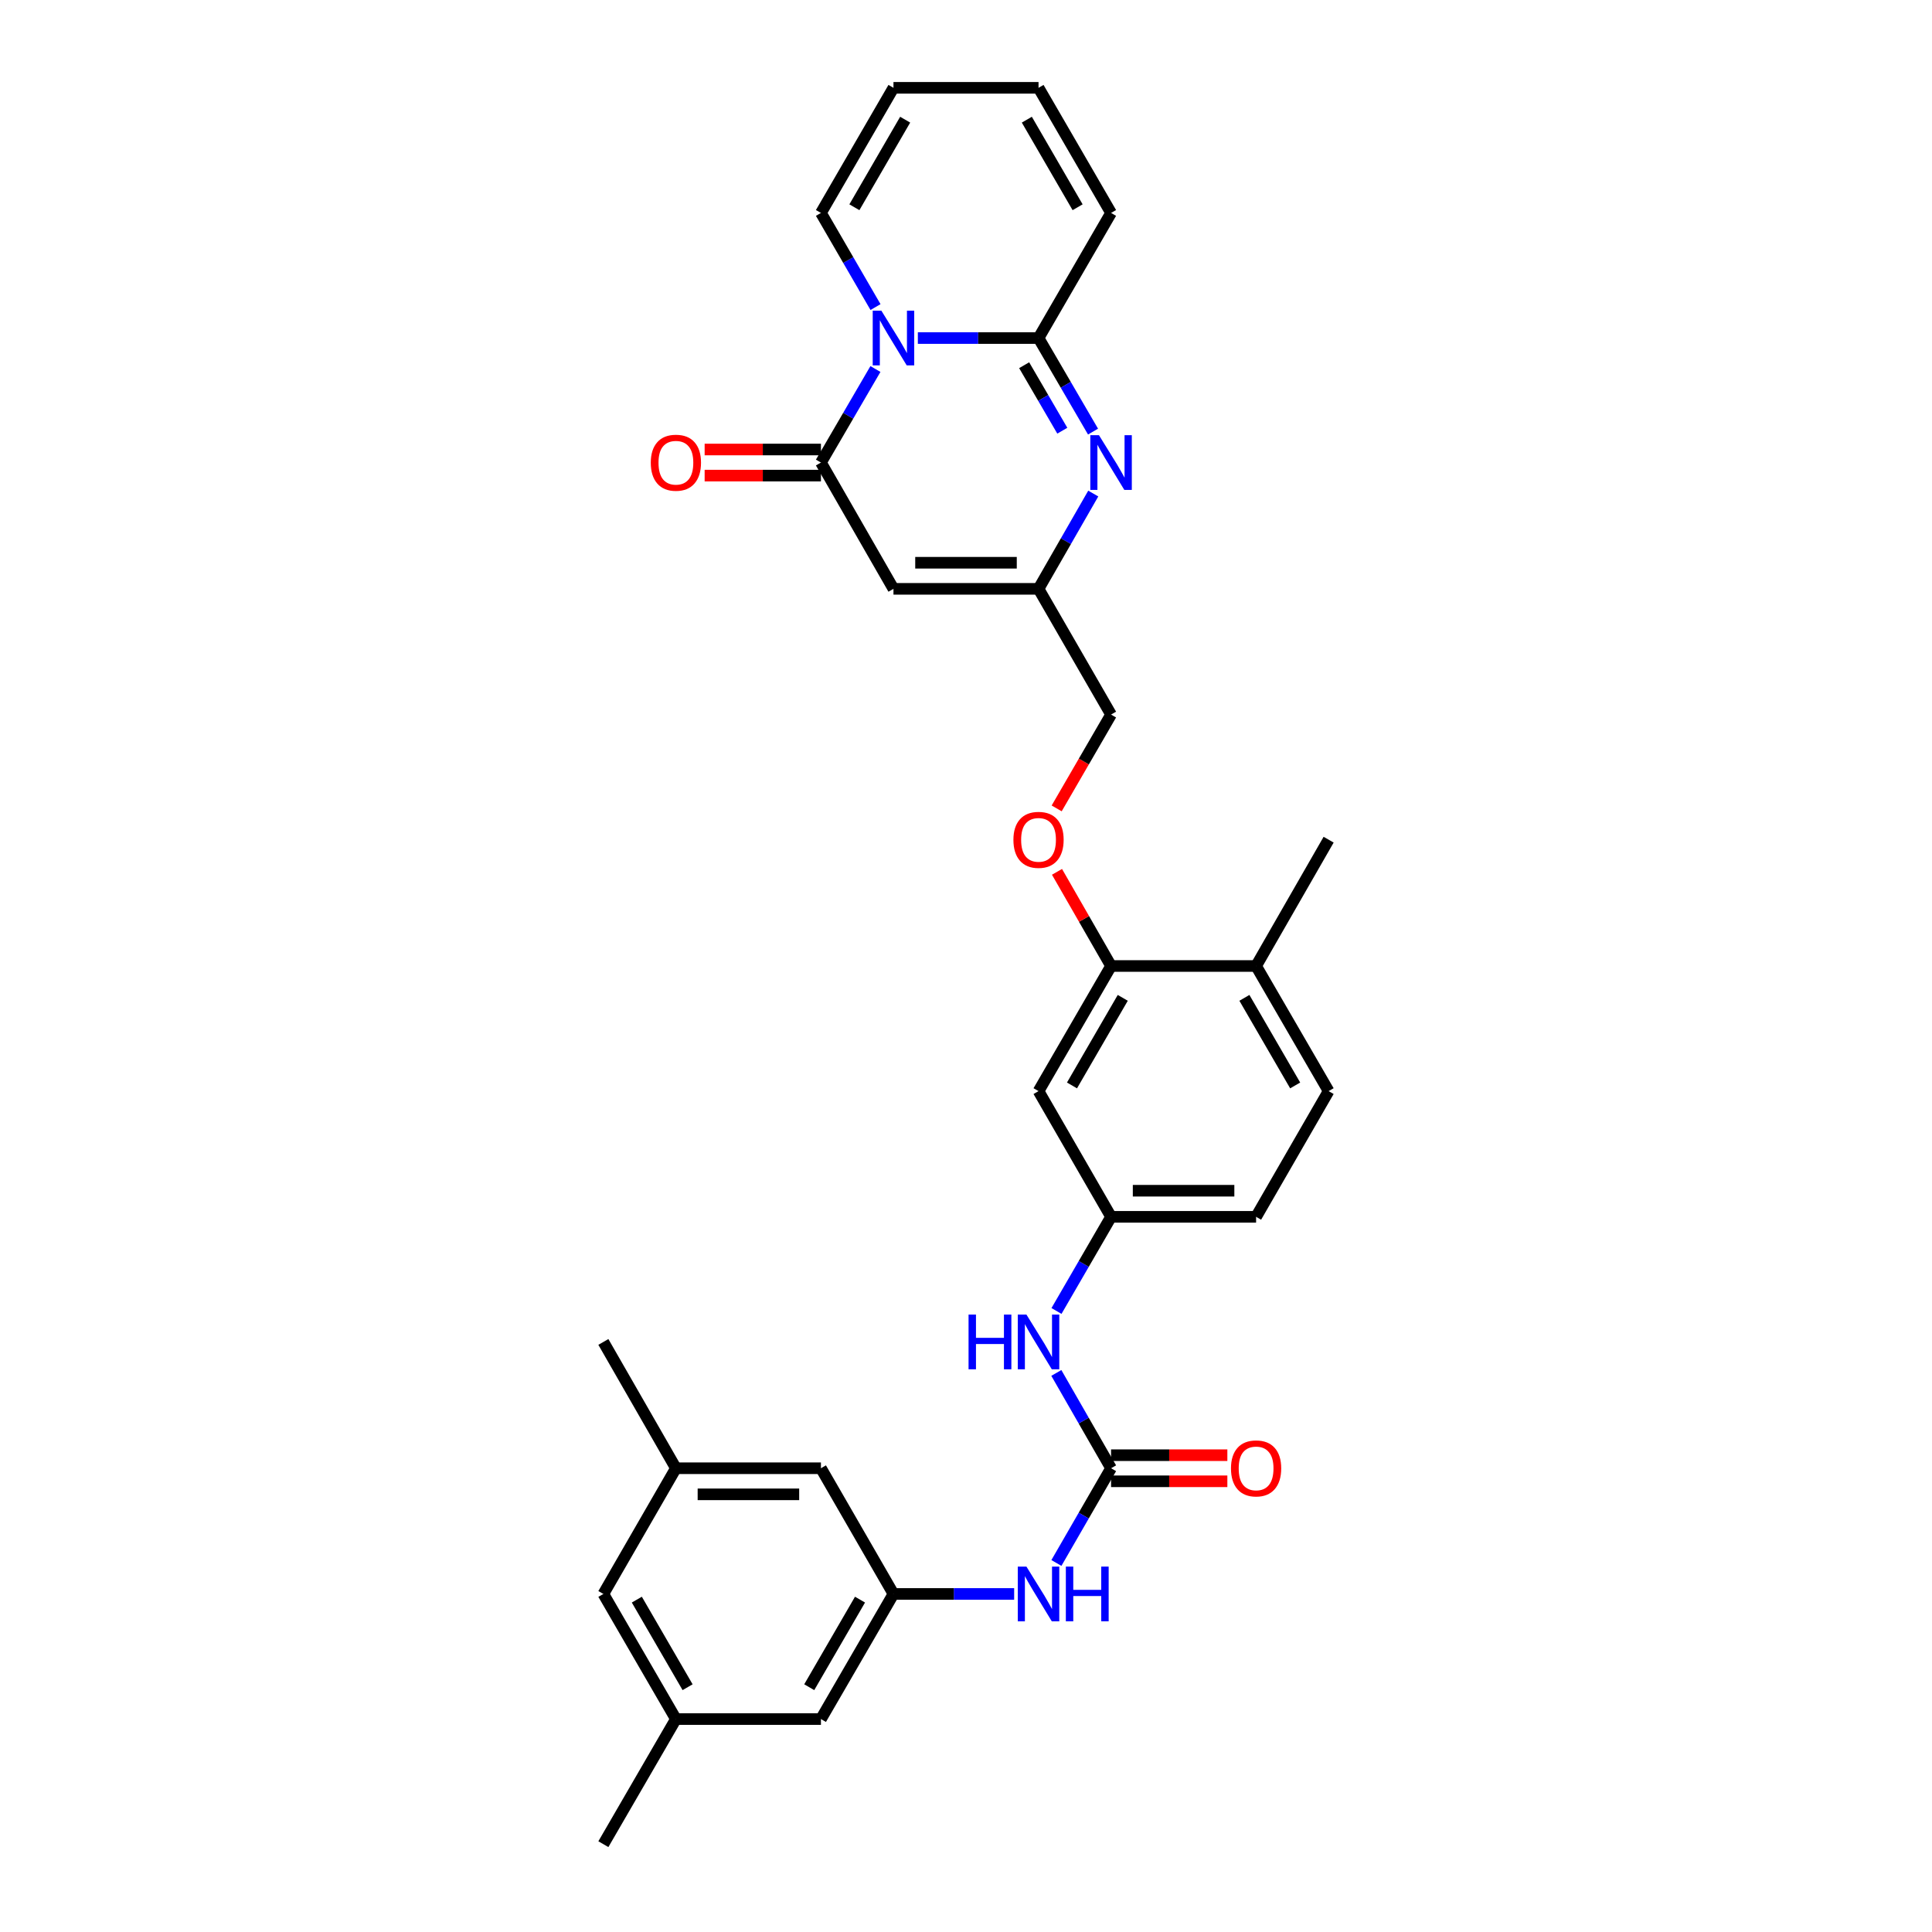 <?xml version='1.0' encoding='iso-8859-1'?>
<svg version='1.1' baseProfile='full'
              xmlns='http://www.w3.org/2000/svg'
                      xmlns:rdkit='http://www.rdkit.org/xml'
                      xmlns:xlink='http://www.w3.org/1999/xlink'
                  xml:space='preserve'
width='1000px' height='1000px' viewBox='0 0 1000 1000'>
<!-- END OF HEADER -->
<rect style='opacity:1.0;fill:#FFFFFF;stroke:none' width='1000' height='1000' x='0' y='0'> </rect>
<path class='bond-0' d='M 475.075,174.973 L 506.309,174.973' style='fill:none;fill-rule:evenodd;stroke:#0000FF;stroke-width:6px;stroke-linecap:butt;stroke-linejoin:miter;stroke-opacity:1' />
<path class='bond-0' d='M 506.309,174.973 L 537.542,174.973' style='fill:none;fill-rule:evenodd;stroke:#000000;stroke-width:6px;stroke-linecap:butt;stroke-linejoin:miter;stroke-opacity:1' />
<path class='bond-1' d='M 453.122,190.998 L 439.019,215.207' style='fill:none;fill-rule:evenodd;stroke:#0000FF;stroke-width:6px;stroke-linecap:butt;stroke-linejoin:miter;stroke-opacity:1' />
<path class='bond-1' d='M 439.019,215.207 L 424.915,239.417' style='fill:none;fill-rule:evenodd;stroke:#000000;stroke-width:6px;stroke-linecap:butt;stroke-linejoin:miter;stroke-opacity:1' />
<path class='bond-11' d='M 453.164,158.942 L 439.04,134.578' style='fill:none;fill-rule:evenodd;stroke:#0000FF;stroke-width:6px;stroke-linecap:butt;stroke-linejoin:miter;stroke-opacity:1' />
<path class='bond-11' d='M 439.04,134.578 L 424.915,110.214' style='fill:none;fill-rule:evenodd;stroke:#000000;stroke-width:6px;stroke-linecap:butt;stroke-linejoin:miter;stroke-opacity:1' />
<path class='bond-2' d='M 537.542,174.973 L 551.646,199.183' style='fill:none;fill-rule:evenodd;stroke:#000000;stroke-width:6px;stroke-linecap:butt;stroke-linejoin:miter;stroke-opacity:1' />
<path class='bond-2' d='M 551.646,199.183 L 565.75,223.393' style='fill:none;fill-rule:evenodd;stroke:#0000FF;stroke-width:6px;stroke-linecap:butt;stroke-linejoin:miter;stroke-opacity:1' />
<path class='bond-2' d='M 530.102,189.035 L 539.975,205.982' style='fill:none;fill-rule:evenodd;stroke:#000000;stroke-width:6px;stroke-linecap:butt;stroke-linejoin:miter;stroke-opacity:1' />
<path class='bond-2' d='M 539.975,205.982 L 549.847,222.929' style='fill:none;fill-rule:evenodd;stroke:#0000FF;stroke-width:6px;stroke-linecap:butt;stroke-linejoin:miter;stroke-opacity:1' />
<path class='bond-12' d='M 537.542,174.973 L 575.085,110.214' style='fill:none;fill-rule:evenodd;stroke:#000000;stroke-width:6px;stroke-linecap:butt;stroke-linejoin:miter;stroke-opacity:1' />
<path class='bond-3' d='M 424.915,239.417 L 462.458,304.784' style='fill:none;fill-rule:evenodd;stroke:#000000;stroke-width:6px;stroke-linecap:butt;stroke-linejoin:miter;stroke-opacity:1' />
<path class='bond-13' d='M 424.915,232.664 L 394.819,232.664' style='fill:none;fill-rule:evenodd;stroke:#000000;stroke-width:6px;stroke-linecap:butt;stroke-linejoin:miter;stroke-opacity:1' />
<path class='bond-13' d='M 394.819,232.664 L 364.722,232.664' style='fill:none;fill-rule:evenodd;stroke:#FF0000;stroke-width:6px;stroke-linecap:butt;stroke-linejoin:miter;stroke-opacity:1' />
<path class='bond-13' d='M 424.915,246.171 L 394.819,246.171' style='fill:none;fill-rule:evenodd;stroke:#000000;stroke-width:6px;stroke-linecap:butt;stroke-linejoin:miter;stroke-opacity:1' />
<path class='bond-13' d='M 394.819,246.171 L 364.722,246.171' style='fill:none;fill-rule:evenodd;stroke:#FF0000;stroke-width:6px;stroke-linecap:butt;stroke-linejoin:miter;stroke-opacity:1' />
<path class='bond-32' d='M 565.87,255.462 L 551.706,280.123' style='fill:none;fill-rule:evenodd;stroke:#0000FF;stroke-width:6px;stroke-linecap:butt;stroke-linejoin:miter;stroke-opacity:1' />
<path class='bond-32' d='M 551.706,280.123 L 537.542,304.784' style='fill:none;fill-rule:evenodd;stroke:#000000;stroke-width:6px;stroke-linecap:butt;stroke-linejoin:miter;stroke-opacity:1' />
<path class='bond-4' d='M 462.458,304.784 L 537.542,304.784' style='fill:none;fill-rule:evenodd;stroke:#000000;stroke-width:6px;stroke-linecap:butt;stroke-linejoin:miter;stroke-opacity:1' />
<path class='bond-4' d='M 473.72,291.277 L 526.28,291.277' style='fill:none;fill-rule:evenodd;stroke:#000000;stroke-width:6px;stroke-linecap:butt;stroke-linejoin:miter;stroke-opacity:1' />
<path class='bond-20' d='M 537.542,304.784 L 575.085,369.859' style='fill:none;fill-rule:evenodd;stroke:#000000;stroke-width:6px;stroke-linecap:butt;stroke-linejoin:miter;stroke-opacity:1' />
<path class='bond-5' d='M 575.085,759.96 L 560.92,735.295' style='fill:none;fill-rule:evenodd;stroke:#000000;stroke-width:6px;stroke-linecap:butt;stroke-linejoin:miter;stroke-opacity:1' />
<path class='bond-5' d='M 560.92,735.295 L 546.756,710.63' style='fill:none;fill-rule:evenodd;stroke:#0000FF;stroke-width:6px;stroke-linecap:butt;stroke-linejoin:miter;stroke-opacity:1' />
<path class='bond-6' d='M 575.085,759.96 L 560.94,784.474' style='fill:none;fill-rule:evenodd;stroke:#000000;stroke-width:6px;stroke-linecap:butt;stroke-linejoin:miter;stroke-opacity:1' />
<path class='bond-6' d='M 560.94,784.474 L 546.796,808.989' style='fill:none;fill-rule:evenodd;stroke:#0000FF;stroke-width:6px;stroke-linecap:butt;stroke-linejoin:miter;stroke-opacity:1' />
<path class='bond-16' d='M 575.085,766.714 L 605.181,766.714' style='fill:none;fill-rule:evenodd;stroke:#000000;stroke-width:6px;stroke-linecap:butt;stroke-linejoin:miter;stroke-opacity:1' />
<path class='bond-16' d='M 605.181,766.714 L 635.278,766.714' style='fill:none;fill-rule:evenodd;stroke:#FF0000;stroke-width:6px;stroke-linecap:butt;stroke-linejoin:miter;stroke-opacity:1' />
<path class='bond-16' d='M 575.085,753.206 L 605.181,753.206' style='fill:none;fill-rule:evenodd;stroke:#000000;stroke-width:6px;stroke-linecap:butt;stroke-linejoin:miter;stroke-opacity:1' />
<path class='bond-16' d='M 605.181,753.206 L 635.278,753.206' style='fill:none;fill-rule:evenodd;stroke:#FF0000;stroke-width:6px;stroke-linecap:butt;stroke-linejoin:miter;stroke-opacity:1' />
<path class='bond-9' d='M 524.925,825.027 L 493.691,825.027' style='fill:none;fill-rule:evenodd;stroke:#0000FF;stroke-width:6px;stroke-linecap:butt;stroke-linejoin:miter;stroke-opacity:1' />
<path class='bond-9' d='M 493.691,825.027 L 462.458,825.027' style='fill:none;fill-rule:evenodd;stroke:#000000;stroke-width:6px;stroke-linecap:butt;stroke-linejoin:miter;stroke-opacity:1' />
<path class='bond-7' d='M 575.085,500 L 561.092,475.631' style='fill:none;fill-rule:evenodd;stroke:#000000;stroke-width:6px;stroke-linecap:butt;stroke-linejoin:miter;stroke-opacity:1' />
<path class='bond-7' d='M 561.092,475.631 L 547.1,451.263' style='fill:none;fill-rule:evenodd;stroke:#FF0000;stroke-width:6px;stroke-linecap:butt;stroke-linejoin:miter;stroke-opacity:1' />
<path class='bond-10' d='M 575.085,500 L 537.542,564.759' style='fill:none;fill-rule:evenodd;stroke:#000000;stroke-width:6px;stroke-linecap:butt;stroke-linejoin:miter;stroke-opacity:1' />
<path class='bond-10' d='M 581.139,516.488 L 554.859,561.82' style='fill:none;fill-rule:evenodd;stroke:#000000;stroke-width:6px;stroke-linecap:butt;stroke-linejoin:miter;stroke-opacity:1' />
<path class='bond-17' d='M 575.085,500 L 650.154,500' style='fill:none;fill-rule:evenodd;stroke:#000000;stroke-width:6px;stroke-linecap:butt;stroke-linejoin:miter;stroke-opacity:1' />
<path class='bond-8' d='M 546.836,678.554 L 560.96,654.19' style='fill:none;fill-rule:evenodd;stroke:#0000FF;stroke-width:6px;stroke-linecap:butt;stroke-linejoin:miter;stroke-opacity:1' />
<path class='bond-8' d='M 560.96,654.19 L 575.085,629.826' style='fill:none;fill-rule:evenodd;stroke:#000000;stroke-width:6px;stroke-linecap:butt;stroke-linejoin:miter;stroke-opacity:1' />
<path class='bond-23' d='M 462.458,825.027 L 424.915,889.786' style='fill:none;fill-rule:evenodd;stroke:#000000;stroke-width:6px;stroke-linecap:butt;stroke-linejoin:miter;stroke-opacity:1' />
<path class='bond-23' d='M 445.141,827.966 L 418.861,873.298' style='fill:none;fill-rule:evenodd;stroke:#000000;stroke-width:6px;stroke-linecap:butt;stroke-linejoin:miter;stroke-opacity:1' />
<path class='bond-24' d='M 462.458,825.027 L 424.915,759.96' style='fill:none;fill-rule:evenodd;stroke:#000000;stroke-width:6px;stroke-linecap:butt;stroke-linejoin:miter;stroke-opacity:1' />
<path class='bond-14' d='M 537.542,564.759 L 575.085,629.826' style='fill:none;fill-rule:evenodd;stroke:#000000;stroke-width:6px;stroke-linecap:butt;stroke-linejoin:miter;stroke-opacity:1' />
<path class='bond-18' d='M 424.915,110.214 L 462.458,45.455' style='fill:none;fill-rule:evenodd;stroke:#000000;stroke-width:6px;stroke-linecap:butt;stroke-linejoin:miter;stroke-opacity:1' />
<path class='bond-18' d='M 442.232,107.274 L 468.512,61.943' style='fill:none;fill-rule:evenodd;stroke:#000000;stroke-width:6px;stroke-linecap:butt;stroke-linejoin:miter;stroke-opacity:1' />
<path class='bond-31' d='M 575.085,110.214 L 537.542,45.455' style='fill:none;fill-rule:evenodd;stroke:#000000;stroke-width:6px;stroke-linecap:butt;stroke-linejoin:miter;stroke-opacity:1' />
<path class='bond-31' d='M 557.768,107.274 L 531.488,61.943' style='fill:none;fill-rule:evenodd;stroke:#000000;stroke-width:6px;stroke-linecap:butt;stroke-linejoin:miter;stroke-opacity:1' />
<path class='bond-33' d='M 575.085,629.826 L 650.154,629.826' style='fill:none;fill-rule:evenodd;stroke:#000000;stroke-width:6px;stroke-linecap:butt;stroke-linejoin:miter;stroke-opacity:1' />
<path class='bond-33' d='M 586.345,616.319 L 638.894,616.319' style='fill:none;fill-rule:evenodd;stroke:#000000;stroke-width:6px;stroke-linecap:butt;stroke-linejoin:miter;stroke-opacity:1' />
<path class='bond-15' d='M 546.929,418.427 L 561.007,394.143' style='fill:none;fill-rule:evenodd;stroke:#FF0000;stroke-width:6px;stroke-linecap:butt;stroke-linejoin:miter;stroke-opacity:1' />
<path class='bond-15' d='M 561.007,394.143 L 575.085,369.859' style='fill:none;fill-rule:evenodd;stroke:#000000;stroke-width:6px;stroke-linecap:butt;stroke-linejoin:miter;stroke-opacity:1' />
<path class='bond-25' d='M 650.154,500 L 687.697,564.759' style='fill:none;fill-rule:evenodd;stroke:#000000;stroke-width:6px;stroke-linecap:butt;stroke-linejoin:miter;stroke-opacity:1' />
<path class='bond-25' d='M 644.1,516.488 L 670.38,561.82' style='fill:none;fill-rule:evenodd;stroke:#000000;stroke-width:6px;stroke-linecap:butt;stroke-linejoin:miter;stroke-opacity:1' />
<path class='bond-28' d='M 650.154,500 L 687.697,434.618' style='fill:none;fill-rule:evenodd;stroke:#000000;stroke-width:6px;stroke-linecap:butt;stroke-linejoin:miter;stroke-opacity:1' />
<path class='bond-19' d='M 462.458,45.455 L 537.542,45.455' style='fill:none;fill-rule:evenodd;stroke:#000000;stroke-width:6px;stroke-linecap:butt;stroke-linejoin:miter;stroke-opacity:1' />
<path class='bond-21' d='M 349.846,759.96 L 424.915,759.96' style='fill:none;fill-rule:evenodd;stroke:#000000;stroke-width:6px;stroke-linecap:butt;stroke-linejoin:miter;stroke-opacity:1' />
<path class='bond-21' d='M 361.106,773.467 L 413.655,773.467' style='fill:none;fill-rule:evenodd;stroke:#000000;stroke-width:6px;stroke-linecap:butt;stroke-linejoin:miter;stroke-opacity:1' />
<path class='bond-26' d='M 349.846,759.96 L 312.303,825.027' style='fill:none;fill-rule:evenodd;stroke:#000000;stroke-width:6px;stroke-linecap:butt;stroke-linejoin:miter;stroke-opacity:1' />
<path class='bond-30' d='M 349.846,759.96 L 312.303,694.585' style='fill:none;fill-rule:evenodd;stroke:#000000;stroke-width:6px;stroke-linecap:butt;stroke-linejoin:miter;stroke-opacity:1' />
<path class='bond-22' d='M 349.846,889.786 L 424.915,889.786' style='fill:none;fill-rule:evenodd;stroke:#000000;stroke-width:6px;stroke-linecap:butt;stroke-linejoin:miter;stroke-opacity:1' />
<path class='bond-29' d='M 349.846,889.786 L 312.303,954.545' style='fill:none;fill-rule:evenodd;stroke:#000000;stroke-width:6px;stroke-linecap:butt;stroke-linejoin:miter;stroke-opacity:1' />
<path class='bond-34' d='M 349.846,889.786 L 312.303,825.027' style='fill:none;fill-rule:evenodd;stroke:#000000;stroke-width:6px;stroke-linecap:butt;stroke-linejoin:miter;stroke-opacity:1' />
<path class='bond-34' d='M 355.9,873.298 L 329.62,827.966' style='fill:none;fill-rule:evenodd;stroke:#000000;stroke-width:6px;stroke-linecap:butt;stroke-linejoin:miter;stroke-opacity:1' />
<path class='bond-27' d='M 687.697,564.759 L 650.154,629.826' style='fill:none;fill-rule:evenodd;stroke:#000000;stroke-width:6px;stroke-linecap:butt;stroke-linejoin:miter;stroke-opacity:1' />
<path  class='atom-0' d='M 456.198 160.813
L 465.478 175.813
Q 466.398 177.293, 467.878 179.973
Q 469.358 182.653, 469.438 182.813
L 469.438 160.813
L 473.198 160.813
L 473.198 189.133
L 469.318 189.133
L 459.358 172.733
Q 458.198 170.813, 456.958 168.613
Q 455.758 166.413, 455.398 165.733
L 455.398 189.133
L 451.718 189.133
L 451.718 160.813
L 456.198 160.813
' fill='#0000FF'/>
<path  class='atom-3' d='M 568.825 225.257
L 578.105 240.257
Q 579.025 241.737, 580.505 244.417
Q 581.985 247.097, 582.065 247.257
L 582.065 225.257
L 585.825 225.257
L 585.825 253.577
L 581.945 253.577
L 571.985 237.177
Q 570.825 235.257, 569.585 233.057
Q 568.385 230.857, 568.025 230.177
L 568.025 253.577
L 564.345 253.577
L 564.345 225.257
L 568.825 225.257
' fill='#0000FF'/>
<path  class='atom-7' d='M 531.282 810.867
L 540.562 825.867
Q 541.482 827.347, 542.962 830.027
Q 544.442 832.707, 544.522 832.867
L 544.522 810.867
L 548.282 810.867
L 548.282 839.187
L 544.402 839.187
L 534.442 822.787
Q 533.282 820.867, 532.042 818.667
Q 530.842 816.467, 530.482 815.787
L 530.482 839.187
L 526.802 839.187
L 526.802 810.867
L 531.282 810.867
' fill='#0000FF'/>
<path  class='atom-7' d='M 551.682 810.867
L 555.522 810.867
L 555.522 822.907
L 570.002 822.907
L 570.002 810.867
L 573.842 810.867
L 573.842 839.187
L 570.002 839.187
L 570.002 826.107
L 555.522 826.107
L 555.522 839.187
L 551.682 839.187
L 551.682 810.867
' fill='#0000FF'/>
<path  class='atom-9' d='M 501.322 680.425
L 505.162 680.425
L 505.162 692.465
L 519.642 692.465
L 519.642 680.425
L 523.482 680.425
L 523.482 708.745
L 519.642 708.745
L 519.642 695.665
L 505.162 695.665
L 505.162 708.745
L 501.322 708.745
L 501.322 680.425
' fill='#0000FF'/>
<path  class='atom-9' d='M 531.282 680.425
L 540.562 695.425
Q 541.482 696.905, 542.962 699.585
Q 544.442 702.265, 544.522 702.425
L 544.522 680.425
L 548.282 680.425
L 548.282 708.745
L 544.402 708.745
L 534.442 692.345
Q 533.282 690.425, 532.042 688.225
Q 530.842 686.025, 530.482 685.345
L 530.482 708.745
L 526.802 708.745
L 526.802 680.425
L 531.282 680.425
' fill='#0000FF'/>
<path  class='atom-14' d='M 336.846 239.497
Q 336.846 232.697, 340.206 228.897
Q 343.566 225.097, 349.846 225.097
Q 356.126 225.097, 359.486 228.897
Q 362.846 232.697, 362.846 239.497
Q 362.846 246.377, 359.446 250.297
Q 356.046 254.177, 349.846 254.177
Q 343.606 254.177, 340.206 250.297
Q 336.846 246.417, 336.846 239.497
M 349.846 250.977
Q 354.166 250.977, 356.486 248.097
Q 358.846 245.177, 358.846 239.497
Q 358.846 233.937, 356.486 231.137
Q 354.166 228.297, 349.846 228.297
Q 345.526 228.297, 343.166 231.097
Q 340.846 233.897, 340.846 239.497
Q 340.846 245.217, 343.166 248.097
Q 345.526 250.977, 349.846 250.977
' fill='#FF0000'/>
<path  class='atom-16' d='M 524.542 434.698
Q 524.542 427.898, 527.902 424.098
Q 531.262 420.298, 537.542 420.298
Q 543.822 420.298, 547.182 424.098
Q 550.542 427.898, 550.542 434.698
Q 550.542 441.578, 547.142 445.498
Q 543.742 449.378, 537.542 449.378
Q 531.302 449.378, 527.902 445.498
Q 524.542 441.618, 524.542 434.698
M 537.542 446.178
Q 541.862 446.178, 544.182 443.298
Q 546.542 440.378, 546.542 434.698
Q 546.542 429.138, 544.182 426.338
Q 541.862 423.498, 537.542 423.498
Q 533.222 423.498, 530.862 426.298
Q 528.542 429.098, 528.542 434.698
Q 528.542 440.418, 530.862 443.298
Q 533.222 446.178, 537.542 446.178
' fill='#FF0000'/>
<path  class='atom-17' d='M 637.154 760.04
Q 637.154 753.24, 640.514 749.44
Q 643.874 745.64, 650.154 745.64
Q 656.434 745.64, 659.794 749.44
Q 663.154 753.24, 663.154 760.04
Q 663.154 766.92, 659.754 770.84
Q 656.354 774.72, 650.154 774.72
Q 643.914 774.72, 640.514 770.84
Q 637.154 766.96, 637.154 760.04
M 650.154 771.52
Q 654.474 771.52, 656.794 768.64
Q 659.154 765.72, 659.154 760.04
Q 659.154 754.48, 656.794 751.68
Q 654.474 748.84, 650.154 748.84
Q 645.834 748.84, 643.474 751.64
Q 641.154 754.44, 641.154 760.04
Q 641.154 765.76, 643.474 768.64
Q 645.834 771.52, 650.154 771.52
' fill='#FF0000'/>
</svg>
